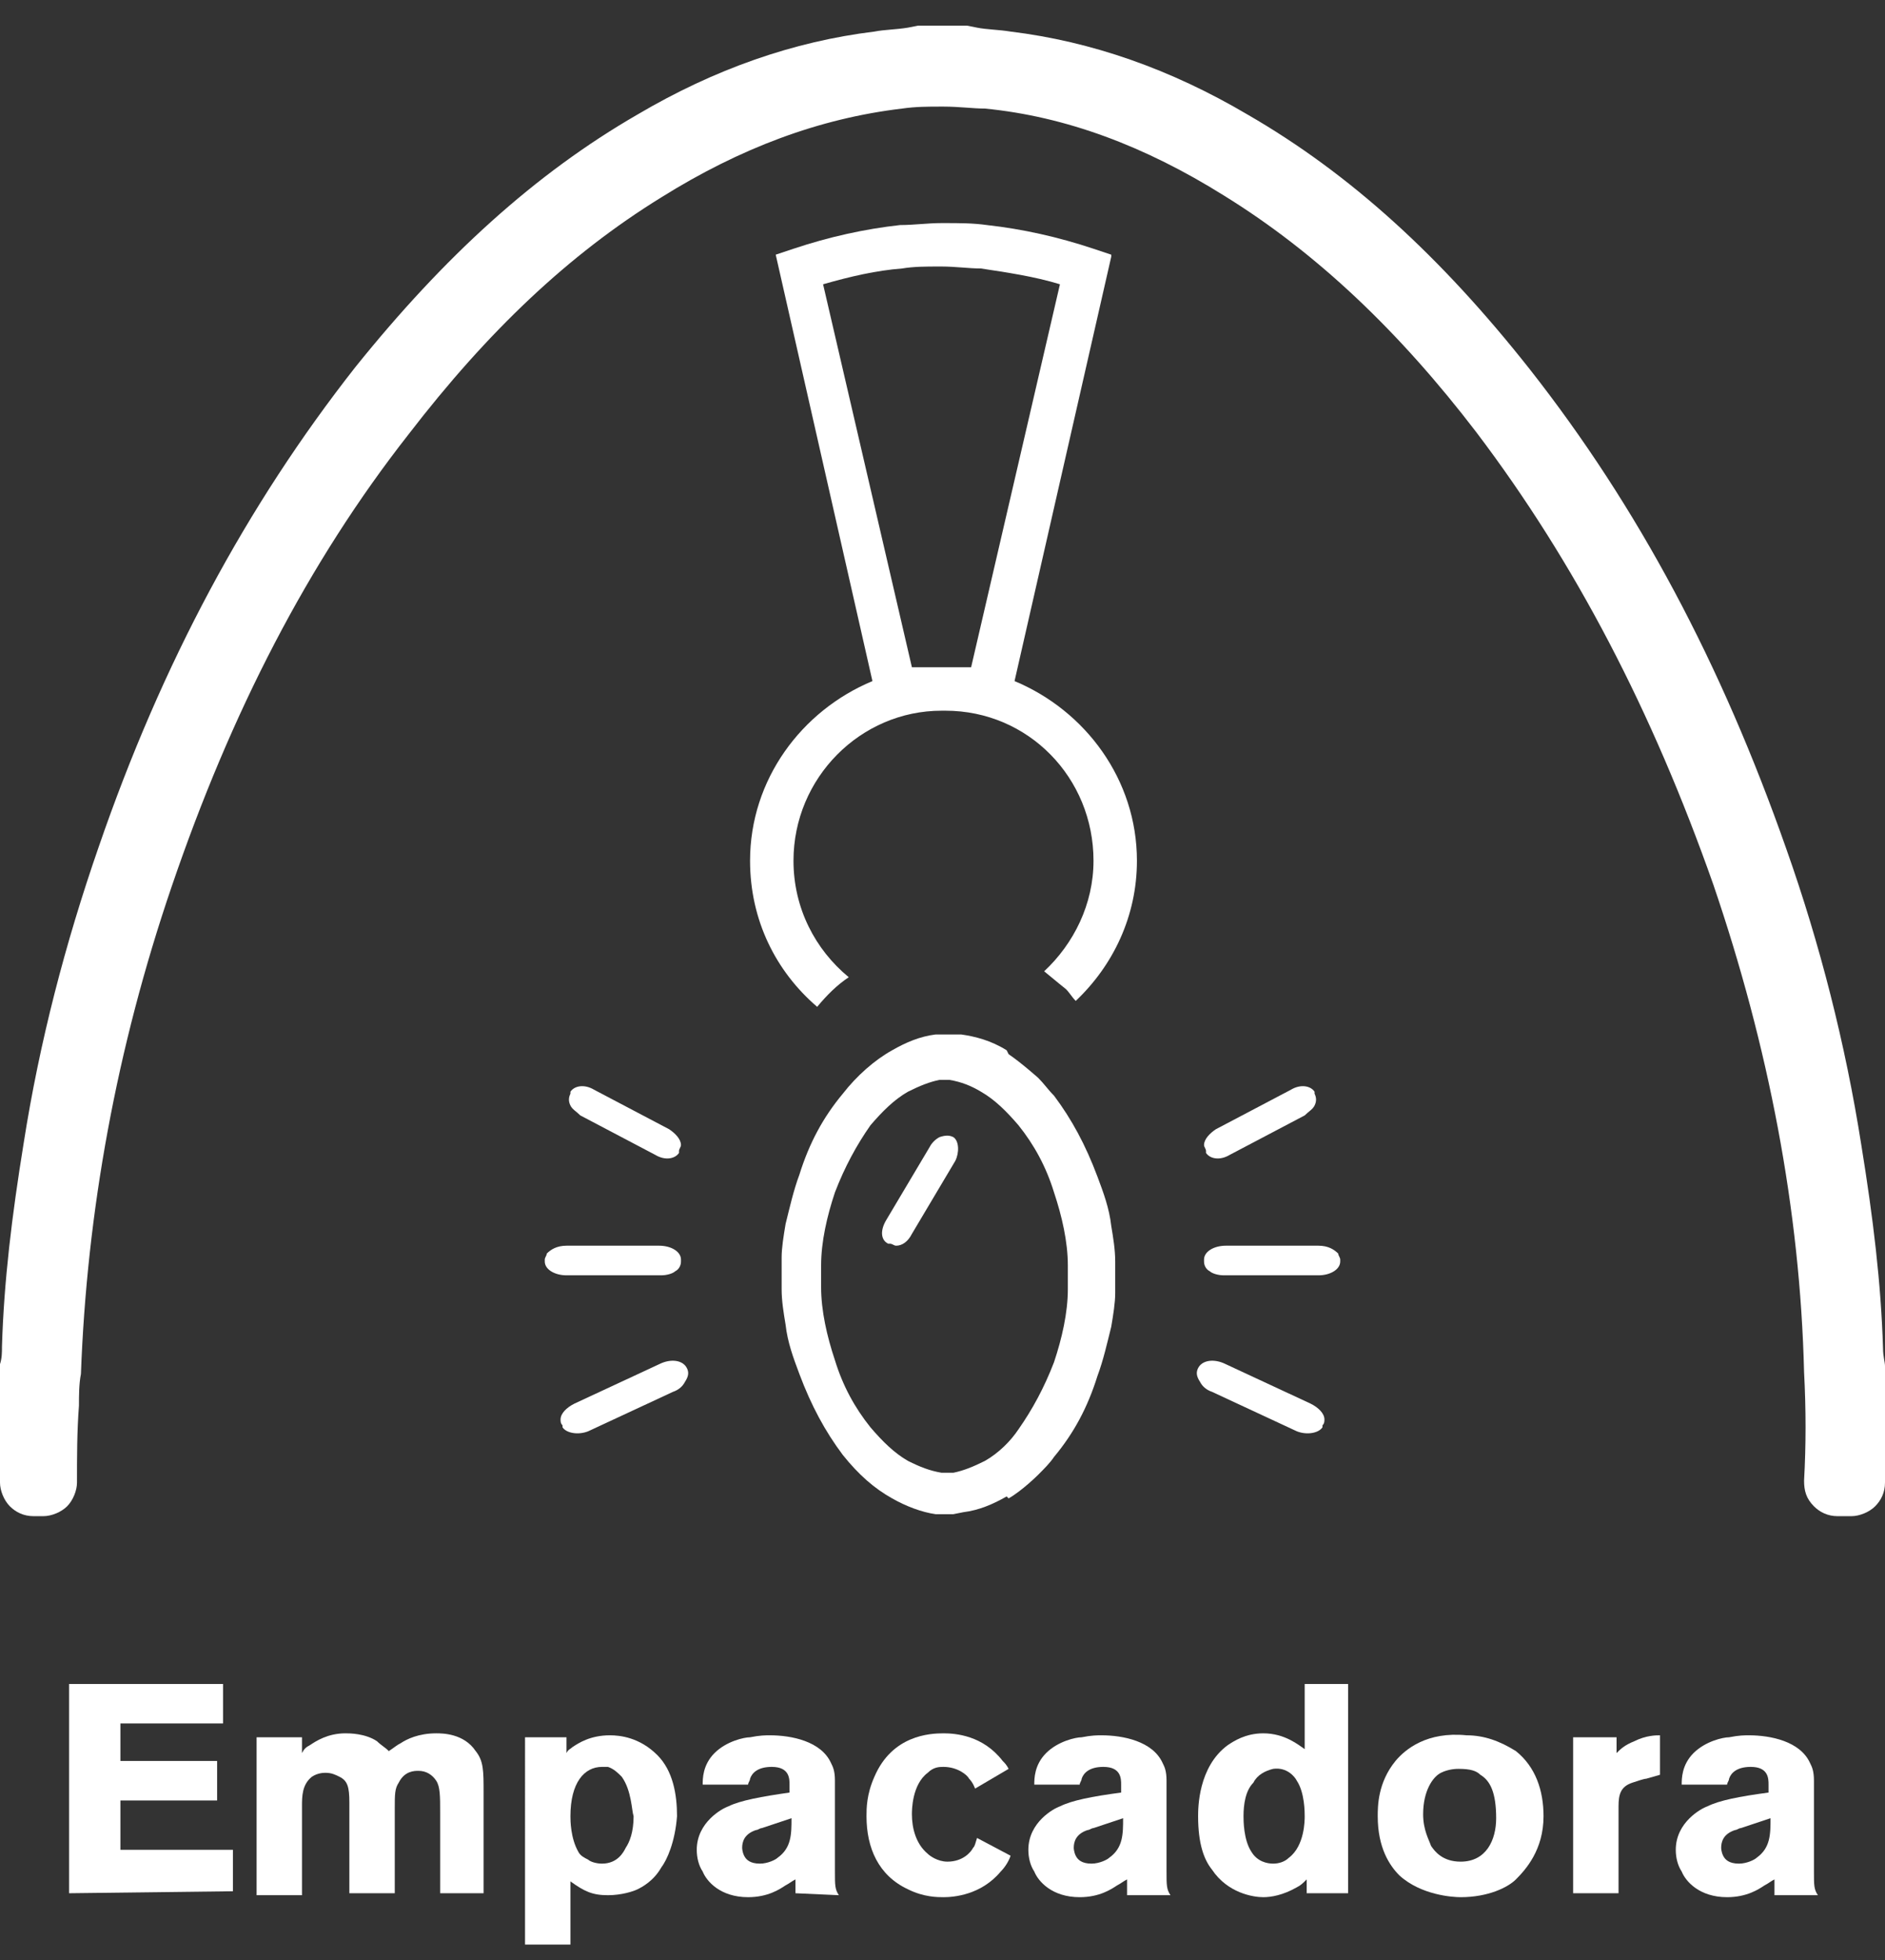 <?xml version="1.0" encoding="utf-8"?>
<!-- Generator: Adobe Illustrator 23.0.1, SVG Export Plug-In . SVG Version: 6.00 Build 0)  -->
<svg version="1.1" id="Layer_1" xmlns="http://www.w3.org/2000/svg" xmlns:xlink="http://www.w3.org/1999/xlink" x="0px" y="0px"
	 viewBox="0 0 95.5 99.3" style="enable-background:new 0 0 95.5 99.3;" xml:space="preserve">
<rect x="0" y="0" width="95.5" height="99.3" fill="#333333" stroke="none"/>
<style type="text/css">
	.st0{fill:#FFFFFF;}
</style>
<g>
	<g>
		<path class="st0" d="M3.5,95.9V85.3h7.8v2H6.1v1.9H11v2H6.1v2.5h5.7v2.1L3.5,95.9L3.5,95.9z"/>
		<path class="st0" d="M22.3,95.9v-4.1c0-0.8,0-1.3-0.2-1.6c-0.2-0.3-0.5-0.5-0.9-0.5c-0.2,0-0.7,0-1,0.6C20,90.6,20,90.9,20,91.6
			v4.3h-2.3v-4.6c0-0.8-0.1-1.1-0.5-1.3c-0.2-0.1-0.4-0.2-0.7-0.2c-0.1,0-0.4,0-0.7,0.2c-0.5,0.4-0.5,1-0.5,1.5V96H13v-8h2.3v0.8
			c0.1-0.2,0.2-0.3,0.4-0.4c0.3-0.2,0.9-0.6,1.8-0.6c0.2,0,1,0,1.6,0.4c0.2,0.2,0.4,0.3,0.6,0.5c0.3-0.2,0.4-0.3,0.6-0.4
			c0.3-0.2,0.9-0.5,1.8-0.5c0.3,0,1.4,0,2,0.9c0.4,0.5,0.4,1,0.4,2.1v5.1H22.3z"/>
		<path class="st0" d="M33.5,94.6c-0.4,0.7-1,1-1.2,1.1S31.5,96,30.8,96c-0.8,0-1.2-0.2-1.9-0.7v3.2h-2.3V88h2.1v0.8
			c0.1-0.2,0.2-0.2,0.3-0.3c0.3-0.2,0.9-0.6,1.9-0.6c0.5,0,1.5,0.1,2.4,1c0.8,0.8,1,2,1,3.1C34.2,93.3,33.8,94.2,33.5,94.6z
			 M31.5,90c-0.2-0.2-0.4-0.4-0.7-0.5c-0.1,0-0.3,0-0.3,0c-0.9,0-1.6,0.8-1.6,2.5c0,0.2,0,1.1,0.4,1.8c0.1,0.2,0.3,0.3,0.5,0.4
			c0.1,0.1,0.4,0.2,0.7,0.2c0.8,0,1.1-0.6,1.2-0.8c0.2-0.3,0.4-0.8,0.4-1.6C32,91.7,32,90.7,31.5,90z"/>
		<path class="st0" d="M40.3,95.9v-0.7c-0.2,0.1-0.3,0.2-0.5,0.3c-0.3,0.2-0.9,0.6-1.9,0.6c-1.4,0-2.1-0.8-2.3-1.3
			c-0.2-0.3-0.3-0.7-0.3-1.1c0-1.4,1.3-2.1,1.6-2.2c0.6-0.3,1.7-0.5,3.1-0.7v-0.4c0-0.3,0-0.9-0.9-0.9c-0.7,0-1,0.3-1.1,0.6
			c0,0.1-0.1,0.2-0.1,0.3h-2.3c0-0.3,0-1,0.6-1.6S37.7,88,38,88c0.5-0.1,0.8-0.1,1-0.1c1.1,0,2.6,0.3,3.1,1.4
			c0.1,0.2,0.2,0.4,0.2,0.9v4.6c0,0.7,0,0.9,0.2,1.2L40.3,95.9L40.3,95.9z M38.6,92.6c-0.1,0-0.2,0.1-0.3,0.1
			c-0.6,0.2-0.7,0.6-0.7,0.9c0,0,0,0.2,0.1,0.4c0.1,0.2,0.3,0.4,0.8,0.4c0.4,0,0.8-0.2,0.9-0.3c0.7-0.5,0.7-1.2,0.7-2L38.6,92.6z"/>
		<path class="st0" d="M50.7,94.8c-1,1.2-2.4,1.3-2.9,1.3c-0.3,0-1,0-1.8-0.4c-1.5-0.7-2.1-2.1-2.1-3.7c0-0.4,0-1.1,0.4-2
			c0.9-2.1,2.8-2.2,3.5-2.2c0.6,0,2,0.1,3,1.4c0.1,0.1,0.2,0.2,0.3,0.4l-1.7,1c0,0-0.1-0.3-0.3-0.5c-0.1-0.2-0.6-0.6-1.3-0.6
			c-0.2,0-0.5,0-0.8,0.3c-0.8,0.6-0.8,1.9-0.8,2.1c0,0.7,0.2,1.5,0.8,2c0.1,0.1,0.5,0.4,1,0.4c0.8,0,1.2-0.5,1.3-0.7
			c0.1-0.1,0.1-0.2,0.2-0.5l1.7,0.9C51.1,94.3,50.9,94.6,50.7,94.8z"/>
		<path class="st0" d="M57.1,95.9v-0.7c-0.2,0.1-0.3,0.2-0.5,0.3c-0.3,0.2-0.9,0.6-1.9,0.6c-1.4,0-2.1-0.8-2.3-1.3
			c-0.2-0.3-0.3-0.7-0.3-1.1c0-1.4,1.3-2.1,1.6-2.2c0.6-0.3,1.6-0.5,3.1-0.7v-0.4c0-0.3,0-0.9-0.9-0.9c-0.7,0-1,0.3-1.1,0.6
			c0,0.1-0.1,0.2-0.1,0.3h-2.3c0-0.3,0-1,0.6-1.6s1.5-0.8,1.8-0.8c0.5-0.1,0.8-0.1,1-0.1c1.1,0,2.6,0.3,3.1,1.4
			c0.1,0.2,0.2,0.4,0.2,0.9v4.6c0,0.7,0,0.9,0.2,1.2h-2.2C57.1,96,57.1,95.9,57.1,95.9z M55.4,92.6c-0.1,0-0.2,0.1-0.3,0.1
			c-0.6,0.2-0.7,0.6-0.7,0.9c0,0,0,0.2,0.1,0.4c0.1,0.2,0.3,0.4,0.8,0.4c0.4,0,0.8-0.2,0.9-0.3c0.7-0.5,0.7-1.2,0.7-2L55.4,92.6z"/>
		<path class="st0" d="M66.2,95.9v-0.7c-0.2,0.2-0.3,0.3-0.5,0.4C65,96,64.4,96.1,64,96.1c-0.5,0-1.8-0.2-2.6-1.4
			c-0.4-0.5-0.7-1.3-0.7-2.7c0-0.4,0-2.5,1.5-3.6c0.3-0.2,0.9-0.6,1.8-0.6c1.1,0,1.8,0.6,2.1,0.8v-3.3h2.2v10.6H66.2z M65.7,90.2
			c-0.1-0.2-0.5-0.7-1.2-0.6c-0.4,0.1-0.8,0.3-1,0.7C63.1,90.7,63,91.4,63,92c0,0.2,0,1.2,0.4,1.8c0.3,0.5,0.8,0.6,1.1,0.6
			c0.3,0,0.6-0.1,0.8-0.3c0.8-0.6,0.8-1.9,0.8-2.1C66.1,91.8,66.1,90.8,65.7,90.2z"/>
		<path class="st0" d="M76.8,95.2c-0.4,0.4-1.4,0.9-2.8,0.9c-0.4,0-2-0.1-3.1-1.1c-0.5-0.5-1.1-1.4-1.1-3c0-0.5,0-1.7,0.9-2.8
			c0.5-0.6,1.6-1.5,3.6-1.3c0.9,0,1.7,0.3,2.5,0.8c1,0.8,1.4,2,1.4,3.3C78.2,93.7,77.3,94.7,76.8,95.2z M75,89.9
			c-0.2-0.2-0.5-0.3-1.1-0.3c-0.1,0-0.5,0-0.9,0.2s-0.9,0.9-0.9,2.1c0,0.8,0.3,1.3,0.4,1.6c0.2,0.3,0.6,0.8,1.5,0.8
			c1.3,0,1.8-1.1,1.8-2.2C75.8,90.8,75.5,90.2,75,89.9z"/>
		<path class="st0" d="M83.4,90.1c-0.1,0-0.4,0.1-0.7,0.2c-0.6,0.2-0.7,0.6-0.7,1.2v4.4h-2.3V88h2.2v0.8c0.2-0.2,0.4-0.4,0.9-0.6
			c0.6-0.3,1.1-0.3,1.3-0.3v2L83.4,90.1z"/>
		<path class="st0" d="M89.9,95.9v-0.7c-0.2,0.1-0.3,0.2-0.5,0.3c-0.3,0.2-0.9,0.6-1.9,0.6c-1.4,0-2.1-0.8-2.3-1.3
			c-0.2-0.3-0.3-0.7-0.3-1.1c0-1.4,1.3-2.1,1.6-2.2c0.6-0.3,1.6-0.5,3.1-0.7v-0.4c0-0.3,0-0.9-0.9-0.9c-0.7,0-1,0.3-1.1,0.6
			c0,0.1-0.1,0.2-0.1,0.3h-2.3c0-0.3,0-1,0.6-1.6s1.5-0.8,1.8-0.8c0.5-0.1,0.8-0.1,1-0.1c1.1,0,2.6,0.3,3.1,1.4
			c0.1,0.2,0.2,0.4,0.2,0.9v4.6c0,0.7,0,0.9,0.2,1.2h-2.2L89.9,95.9L89.9,95.9z M88.2,92.6c-0.1,0-0.2,0.1-0.3,0.1
			c-0.6,0.2-0.7,0.6-0.7,0.9c0,0,0,0.2,0.1,0.4c0.1,0.2,0.3,0.4,0.8,0.4c0.4,0,0.8-0.2,0.9-0.3c0.7-0.5,0.7-1.2,0.7-2L88.2,92.6z"/>
	</g>
	<g>
		<g>
			<path class="st0" d="M47.7,6L47.7,6L47.7,6z"/>
			<path class="st0" d="M95.5,69.2c0-0.2-0.1-0.5-0.1-0.9c-0.1-3.3-0.5-6.6-1.1-10.3c-0.8-5.1-2.1-10.2-3.8-15
				c-3.3-9.4-7.5-17.3-13-24.3C73,13,68.4,8.8,63.2,5.8c-3.9-2.3-7.9-3.7-12-4.2c-0.6-0.1-1.2-0.1-1.7-0.2L49,1.3
				c-0.1,0-0.1,0-0.2,0h-2.1c-0.1,0-0.1,0-0.2,0L46,1.4c-0.6,0.1-1.2,0.1-1.7,0.2c-4.1,0.5-8.1,1.9-12,4.2c-5.2,3-9.8,7.2-14.3,12.8
				c-5.5,7-9.8,15-13,24.3c-1.7,4.9-3,9.9-3.8,15c-0.6,3.7-1,7-1.1,10.3c0,0.3,0,0.6-0.1,0.9c0,0.1,0,0.1,0,0.2v5.8
				c0,0.4,0.2,0.9,0.5,1.2c0.3,0.3,0.7,0.5,1.2,0.5h0.5c0.4,0,0.9-0.2,1.2-0.5s0.5-0.8,0.5-1.2c0-1.3,0-2.6,0.1-3.9
				c0-0.5,0-1.1,0.1-1.6c0.3-8.2,1.8-16.5,4.6-24.7c3-8.8,6.9-16.4,12-22.9c4-5.2,8.1-9.1,12.8-12l0,0c4-2.5,8-4,12.2-4.5
				c0.7-0.1,1.3-0.1,2-0.1h0.1c0.8,0,1.5,0.1,2.1,0.1C54,5.9,58,7.4,62,9.9c4.7,2.9,8.9,6.9,12.8,12c5,6.6,8.9,14.1,12,22.9
				c2.8,8.2,4.4,16.5,4.6,24.7c0.1,1.9,0.1,3.7,0,5.5c0,0.5,0.1,0.9,0.5,1.3c0.3,0.3,0.7,0.5,1.2,0.5h0.7c0.4,0,0.9-0.2,1.2-0.5
				c0.3-0.3,0.5-0.7,0.5-1.2v-5.8C95.5,69.3,95.5,69.2,95.5,69.2z"/>
		</g>
		<g>
			<g>
				<g>
					<g>
						<path class="st0" d="M51.1,75.9c0.7-0.4,1.5-1.2,1.5-1.2c0.3-0.3,0.6-0.6,0.8-0.9c1-1.2,1.7-2.5,2.2-4.1
							c0.3-0.8,0.5-1.7,0.7-2.5c0.1-0.6,0.2-1.2,0.2-1.7v-0.1v-1.5c0-0.6-0.1-1.2-0.2-1.8c-0.1-0.9-0.4-1.7-0.7-2.5
							c-0.6-1.6-1.3-2.9-2.2-4.1c-0.3-0.3-0.5-0.6-0.8-0.9c0,0-0.9-0.8-1.5-1.2L51,53.2c-0.8-0.5-1.6-0.7-2.3-0.8h-0.4h-0.9
							c-0.8,0.1-1.5,0.4-2.2,0.8c-0.9,0.5-1.8,1.3-2.5,2.2c-1,1.2-1.7,2.5-2.2,4.1c-0.3,0.8-0.5,1.7-0.7,2.5
							c-0.1,0.6-0.2,1.2-0.2,1.7v1.5v0.1c0,0.6,0.1,1.2,0.2,1.8c0.1,0.9,0.4,1.7,0.7,2.5c0.6,1.6,1.3,2.9,2.2,4.1
							c0.8,1,1.6,1.7,2.5,2.2c0.7,0.4,1.5,0.7,2.2,0.8h0.4h0.5l0.5-0.1c0.8-0.1,1.5-0.4,2.2-0.8L51.1,75.9z M49.9,74
							c-0.6,0.3-1.1,0.5-1.6,0.6c-0.1,0-0.2,0-0.3,0s-0.2,0-0.3,0c-0.6-0.1-1.1-0.3-1.7-0.6c-0.7-0.4-1.3-1-1.9-1.7
							c-0.8-1-1.4-2.1-1.8-3.4c-0.4-1.2-0.7-2.5-0.7-3.7c0-0.1,0-0.3,0-0.4v-0.1v-0.1c0-0.2,0-0.3,0-0.5c0-1.2,0.3-2.5,0.7-3.7
							c0.5-1.3,1.1-2.4,1.8-3.4c0.6-0.7,1.2-1.3,1.9-1.7c0.6-0.3,1.1-0.5,1.6-0.6c0.1,0,0.2,0,0.2,0c0.1,0,0.2,0,0.3,0
							c0.6,0.1,1.1,0.3,1.6,0.6c0.7,0.4,1.3,1,1.9,1.7c0.8,1,1.4,2.1,1.8,3.4c0.4,1.2,0.7,2.5,0.7,3.7c0,0.1,0,0.3,0,0.4v0.2v0.1
							c0,0.2,0,0.3,0,0.5c0,1.2-0.3,2.5-0.7,3.7c-0.5,1.3-1.1,2.4-1.8,3.4C51.2,73,50.6,73.6,49.9,74z"/>
						<path class="st0" d="M38.9,63.7L38.9,63.7L38.9,63.7z"/>
					</g>
					<path class="st0" d="M48.3,57.6L48.3,57.6c-0.2-0.1-0.4-0.1-0.7,0c-0.2,0.1-0.4,0.3-0.5,0.5l-2.2,3.7c-0.3,0.5-0.3,1,0.1,1.2
						h0.1c0.1,0,0.2,0.1,0.3,0.1c0.3,0,0.6-0.2,0.8-0.6l2.2-3.7C48.6,58.4,48.6,57.8,48.3,57.6z"/>
				</g>
				<g>
					<g>
						<path class="st0" d="M29.4,56.5l3.8,2c0.5,0.3,1,0.2,1.2-0.1v-0.1c0-0.1,0.1-0.2,0.1-0.3c0-0.3-0.3-0.6-0.6-0.8l-3.8-2
							c-0.5-0.3-1-0.2-1.2,0.1v0.1c-0.1,0.2-0.1,0.4,0,0.6C29,56.2,29.2,56.3,29.4,56.5z"/>
						<path class="st0" d="M34.8,69.3L34.8,69.3c-0.2-0.4-0.8-0.5-1.4-0.2l-4.3,2c-0.4,0.2-0.7,0.5-0.7,0.8c0,0.1,0,0.2,0.1,0.3v0.1
							c0.2,0.3,0.8,0.4,1.3,0.2l4.3-2c0.3-0.1,0.5-0.3,0.6-0.5C34.9,69.7,34.9,69.5,34.8,69.3z"/>
						<path class="st0" d="M33.5,64.6c0.3,0,0.6-0.1,0.7-0.2c0.2-0.1,0.3-0.3,0.3-0.5v-0.1c0-0.4-0.5-0.7-1.1-0.7h-4.7
							c-0.5,0-0.8,0.2-1,0.4c0,0.1-0.1,0.2-0.1,0.3v0.1c0,0.4,0.5,0.7,1.1,0.7H33.5z"/>
					</g>
					<g>
						<path class="st0" d="M66.1,56.5l-3.8,2c-0.5,0.3-1,0.2-1.2-0.1v-0.1c0-0.1-0.1-0.2-0.1-0.3c0-0.3,0.3-0.6,0.6-0.8l3.8-2
							c0.5-0.3,1-0.2,1.2,0.1v0.1c0.1,0.2,0.1,0.4,0,0.6C66.5,56.2,66.3,56.3,66.1,56.5z"/>
						<path class="st0" d="M60.7,69.3L60.7,69.3c0.2-0.4,0.8-0.5,1.4-0.2l4.3,2c0.4,0.2,0.7,0.5,0.7,0.8c0,0.1,0,0.2-0.1,0.3v0.1
							c-0.2,0.3-0.8,0.4-1.3,0.2l-4.3-2c-0.3-0.1-0.5-0.3-0.6-0.5C60.6,69.7,60.6,69.5,60.7,69.3z"/>
						<path class="st0" d="M62,64.6c-0.3,0-0.6-0.1-0.7-0.2c-0.2-0.1-0.3-0.3-0.3-0.5v-0.1c0-0.4,0.5-0.7,1.1-0.7h4.7
							c0.5,0,0.8,0.2,1,0.4c0,0.1,0.1,0.2,0.1,0.3v0.1c0,0.4-0.5,0.7-1.1,0.7H62z"/>
					</g>
				</g>
			</g>
			<path class="st0" d="M51.4,34.5L56.3,13v-0.1l-0.9-0.3c-1.8-0.6-3.6-1-5.4-1.2c-0.7-0.1-1.4-0.1-2.2-0.1h-0.1
				c-0.7,0-1.4,0.1-2.1,0.1c-1.8,0.2-3.6,0.6-5.4,1.2l-0.9,0.3l4.9,21.6c-3.6,1.5-6.2,5-6.2,9.1c0,3,1.3,5.6,3.4,7.4
				c0.5-0.6,1-1.1,1.6-1.5c-1.7-1.4-2.8-3.5-2.8-5.9c0-4.2,3.4-7.6,7.5-7.6h0.2c4.2,0,7.5,3.4,7.5,7.6c0,2.2-1,4.2-2.5,5.6
				c0.6,0.5,1.1,0.9,1.1,0.9c0.2,0.2,0.3,0.4,0.5,0.6c1.9-1.8,3.1-4.3,3.1-7.1C57.6,39.5,55,36,51.4,34.5z M46.2,33.8l-4.5-19.4
				c1.4-0.4,2.7-0.7,4-0.8c0.6-0.1,1.2-0.1,1.9-0.1h0.1c0.7,0,1.4,0.1,2,0.1c1.3,0.2,2.7,0.4,4,0.8l-4.5,19.4h-1.5h-0.1h-0.1H46.2z"
				/>
		</g>
	</g>
</g>
</svg>
